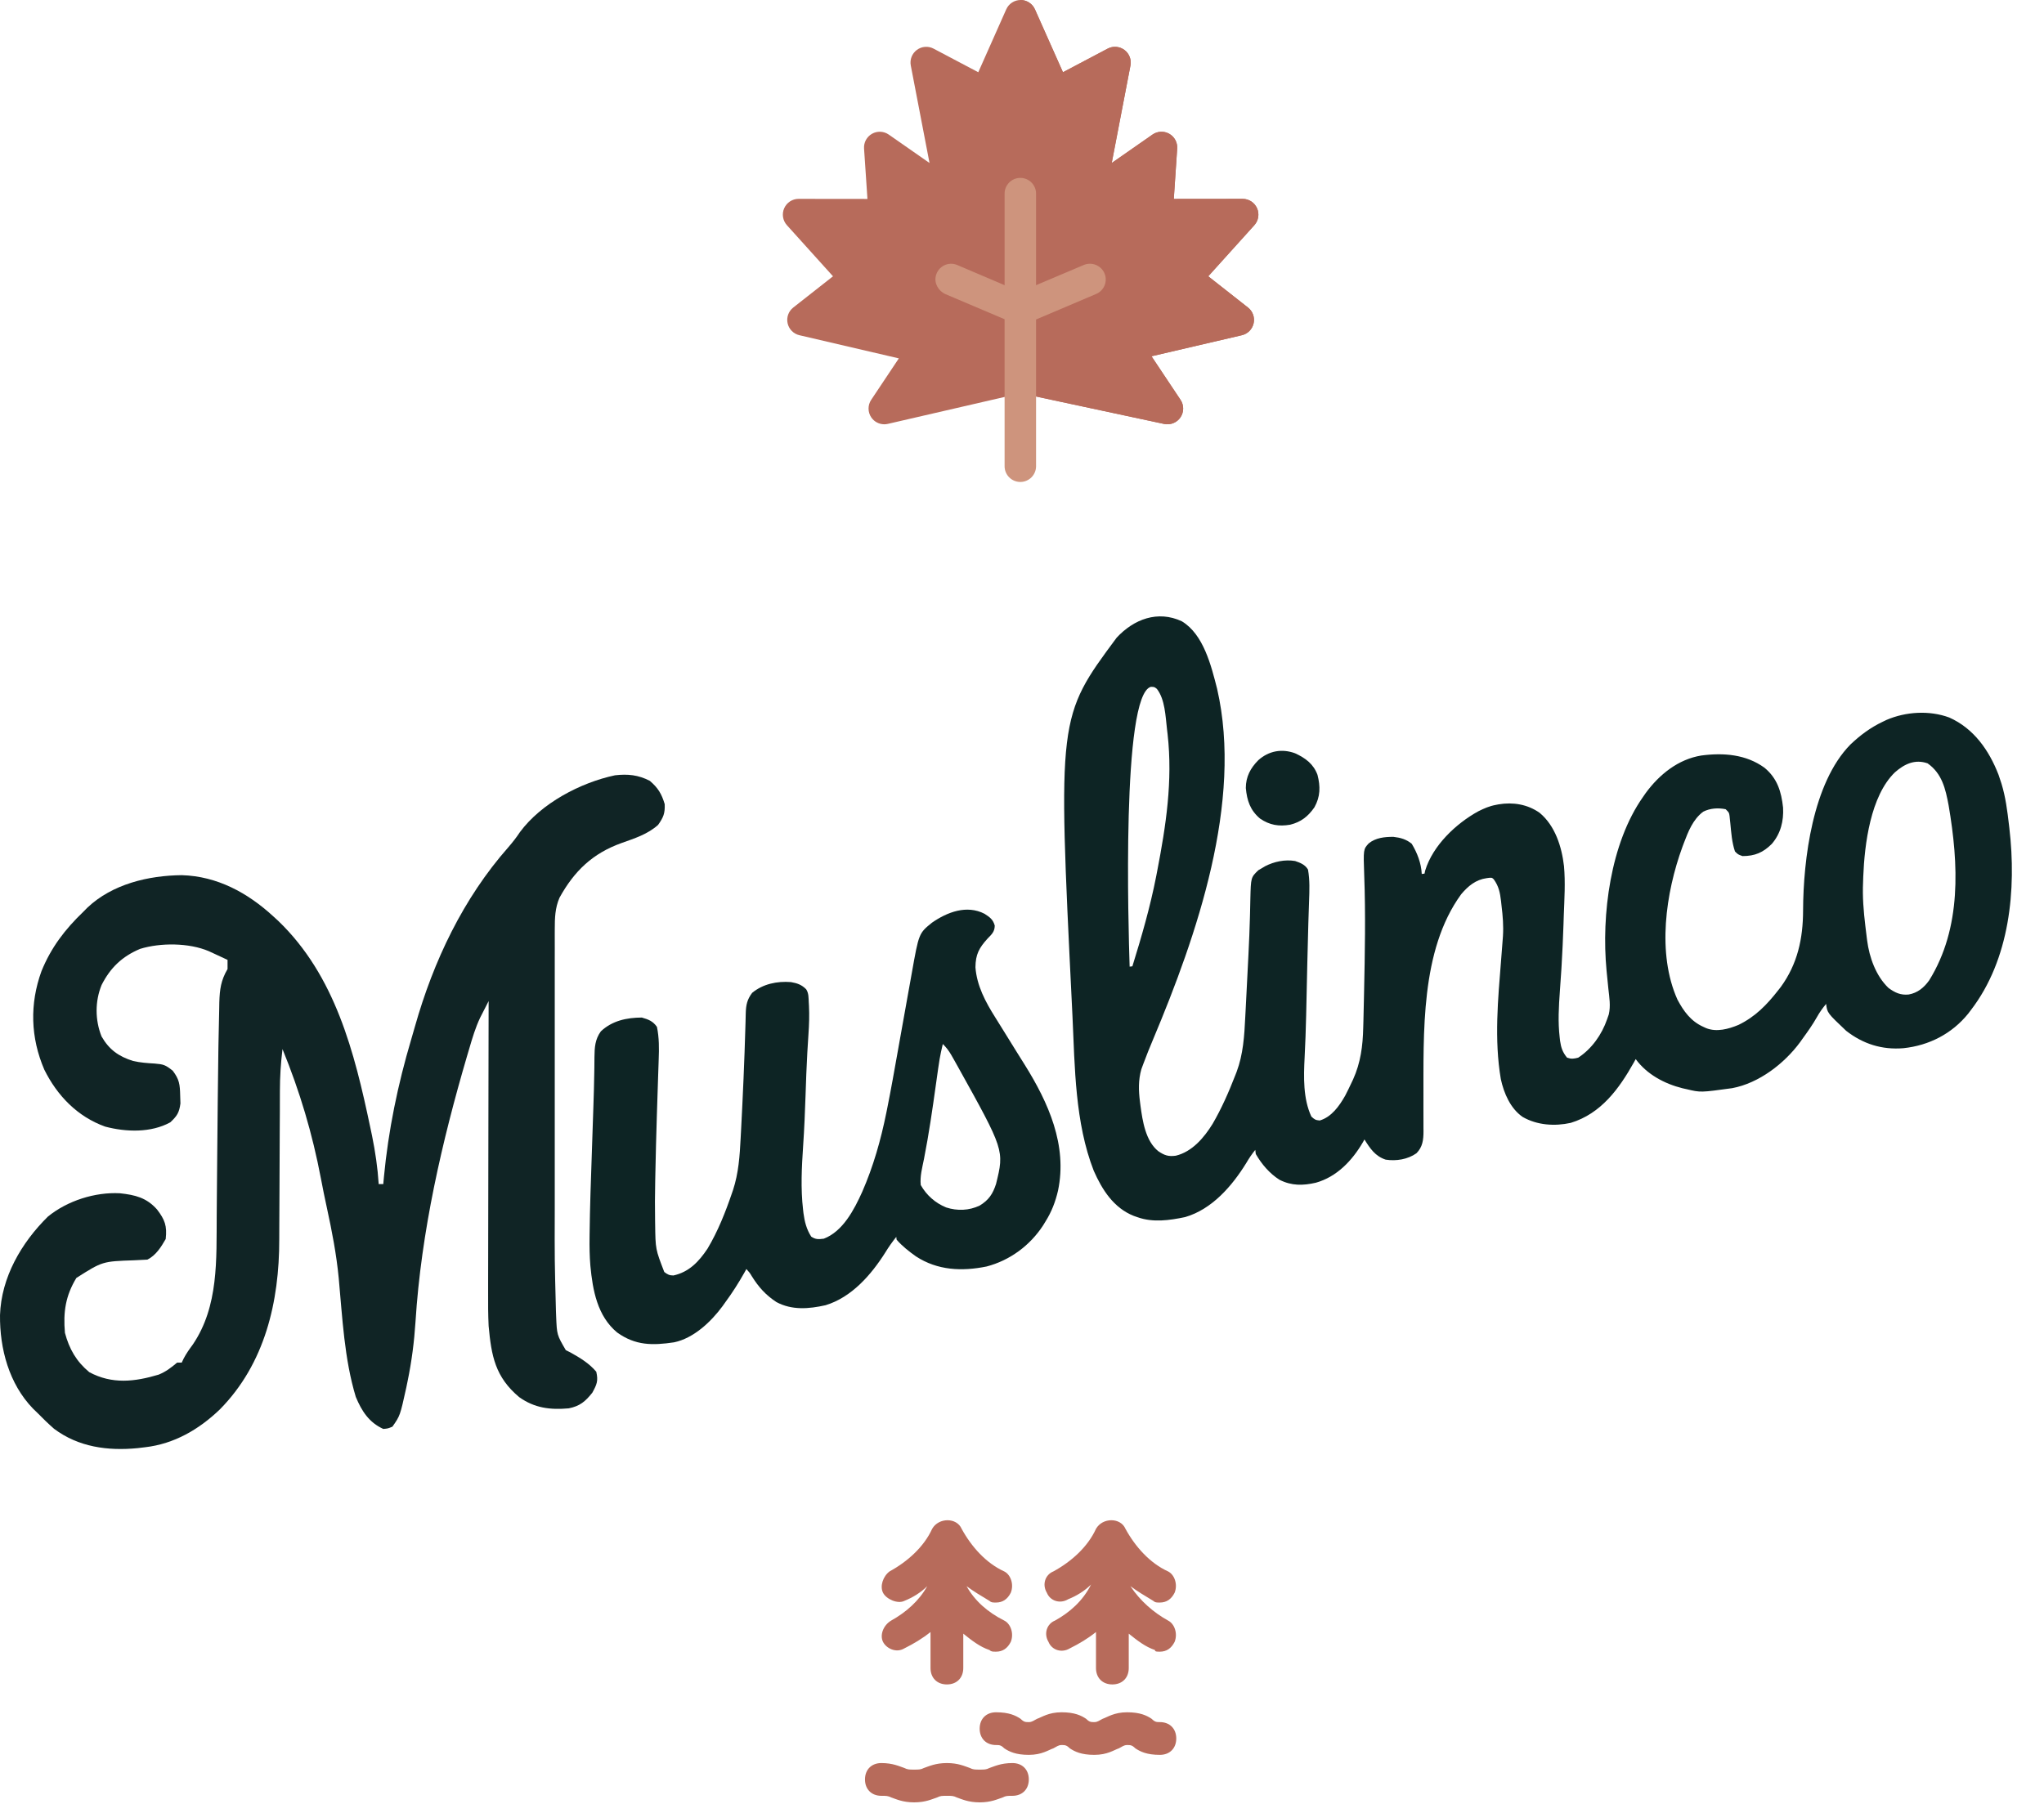 <svg xmlns="http://www.w3.org/2000/svg" fill="none" viewBox="0 0 742 655" height="655" width="742">
<g clip-path="url(#clip0_147_228)">
<path fill="#B76B5B" d="M321.006 154.06C319.158 154.06 317.389 153.161 316.307 151.597C314.979 149.671 314.957 147.128 316.254 145.181L326.289 130.129L290.192 121.717C288.054 121.219 286.392 119.537 285.916 117.394C285.436 115.25 286.232 113.023 287.961 111.666L302.39 100.324L285.652 81.762C284.142 80.085 283.759 77.667 284.678 75.605C285.596 73.543 287.637 72.205 289.894 72.205H289.898L314.894 72.233L313.663 53.925C313.518 51.735 314.641 49.656 316.552 48.576C318.463 47.496 320.824 47.609 322.627 48.864L337.428 59.18L330.628 23.789C330.212 21.633 331.07 19.428 332.837 18.121C334.603 16.816 336.964 16.634 338.901 17.66L355.13 26.23L365.28 3.391C366.198 1.329 368.243 0 370.5 0C372.757 0 374.802 1.329 375.72 3.391L385.87 26.23L402.099 17.66C404.032 16.632 406.397 16.814 408.163 18.121C409.93 19.428 410.788 21.633 410.372 23.789L403.572 59.181L418.373 48.865C420.176 47.606 422.538 47.495 424.448 48.579C426.36 49.659 427.482 51.741 427.337 53.931L426.107 72.233L451.103 72.205H451.106C453.363 72.205 455.405 73.544 456.323 75.606C457.241 77.667 456.858 80.08 455.349 81.757L438.61 100.321L453.039 111.665C454.768 113.022 455.564 115.249 455.084 117.393C454.609 119.536 452.947 121.219 450.809 121.717L418.009 129.362L428.553 145.182C429.843 147.115 429.832 149.638 428.523 151.56C427.218 153.482 424.868 154.421 422.604 153.934L370.545 142.778L322.289 153.914C321.861 154.012 321.434 154.06 321.006 154.06Z"></path>
<path fill="#B76B5B" d="M370.491 142.778L422.577 153.934C424.841 154.421 427.204 153.483 428.51 151.561C429.819 149.638 429.836 147.116 428.546 145.182L418.006 129.362L450.807 121.718C452.945 121.22 454.608 119.537 455.084 117.394C455.564 115.251 454.769 113.024 453.039 111.667L438.61 100.325L455.349 81.763C456.858 80.086 457.241 77.668 456.323 75.606C455.404 73.544 453.363 72.206 451.107 72.206H451.103L426.107 72.233L427.337 53.926C427.482 51.736 426.36 49.657 424.448 48.577C422.537 47.493 420.176 47.606 418.373 48.865L403.572 59.181L410.372 23.79C410.789 21.634 409.93 19.429 408.164 18.122C406.397 16.816 404.033 16.634 402.099 17.661L385.87 26.232L375.667 3.391C374.748 1.329 372.677 0 370.393 0V142.789L370.491 142.778Z"></path>
<path fill="#CE947D" d="M400.946 99.249C399.712 96.345 396.316 94.995 393.404 96.224L376.103 103.551V70.302C376.103 67.149 373.546 64.592 370.392 64.592C367.239 64.592 364.682 67.149 364.682 70.302V103.55L347.491 96.224C344.304 94.878 340.595 96.639 339.723 100.156C339.039 102.916 340.712 105.739 343.33 106.85L364.681 115.915V169.29C364.681 172.444 367.238 175.001 370.392 175.001C373.546 175.001 376.103 172.444 376.103 169.29V116.006L397.92 106.738C400.824 105.504 402.177 102.152 400.946 99.249Z"></path>
</g>
<path fill="#B76B5B" d="M343.737 611.622C347.305 611.622 349.684 609.243 349.684 605.675V593.186C352.658 595.564 355.632 597.943 359.2 599.133C359.795 599.728 360.39 599.728 361.579 599.728C363.958 599.728 365.742 598.538 366.932 596.159C368.121 593.186 366.932 589.617 364.553 588.428C358.605 585.454 353.848 581.291 350.874 575.938C353.253 577.722 356.227 579.507 359.2 581.291C359.795 581.886 360.39 581.886 361.579 581.886C363.958 581.886 365.742 580.696 366.932 578.317C368.121 575.343 366.932 571.775 364.553 570.586C358.011 567.612 352.658 561.664 349.09 555.122C347.305 550.959 340.763 550.959 338.384 555.122C335.411 561.664 329.463 567.017 322.921 570.586C320.542 572.37 319.353 575.938 320.542 578.317C321.732 580.696 325.895 582.48 328.274 581.291C331.248 580.101 334.221 578.317 336.6 575.938C333.627 581.291 328.869 585.454 323.516 588.428C320.542 590.212 319.353 593.78 320.542 596.159C321.732 598.538 325.3 600.322 328.274 598.538C331.842 596.754 334.816 594.97 337.79 592.591V605.675C337.79 609.243 340.169 611.622 343.737 611.622Z"></path>
<path fill="#B76B5B" d="M382.989 588.428C380.016 589.617 378.826 593.186 380.61 596.159C381.8 599.133 385.368 600.322 388.342 598.538C391.91 596.754 394.884 594.97 397.858 592.591V605.675C397.858 609.243 400.237 611.622 403.805 611.622C407.373 611.622 409.752 609.243 409.752 605.675V593.186C412.726 595.564 415.7 597.943 419.268 599.133C419.268 599.728 419.863 599.728 421.052 599.728C423.431 599.728 425.216 598.538 426.405 596.159C427.594 593.186 426.405 589.617 424.026 588.428C418.673 585.454 413.916 581.291 410.347 575.938C412.726 577.722 415.7 579.507 418.673 581.291C419.268 581.886 419.863 581.886 421.052 581.886C423.431 581.886 425.216 580.696 426.405 578.317C427.594 575.343 426.405 571.775 424.026 570.586C417.484 567.612 412.131 561.664 408.563 555.122C406.779 550.959 400.237 550.959 397.858 555.122C394.884 561.664 388.937 567.017 382.394 570.586C379.421 571.775 378.231 575.343 380.016 578.317C381.205 581.291 384.773 582.48 387.747 580.696C390.721 579.507 393.694 577.722 396.073 575.343C393.1 581.291 388.342 585.454 382.989 588.428Z"></path>
<path fill="#B76B5B" d="M361.579 633.628C362.769 633.628 363.363 633.628 364.553 634.817C366.337 636.007 368.716 637.196 373.474 637.196C378.232 637.196 380.611 635.412 382.395 634.817C383.584 634.222 384.179 633.628 385.369 633.628C386.558 633.628 387.153 633.628 388.342 634.817C390.127 636.007 392.506 637.196 397.263 637.196C402.021 637.196 404.4 635.412 406.184 634.817C407.374 634.222 407.969 633.628 409.158 633.628C410.348 633.628 410.942 633.628 412.132 634.817C413.916 636.007 416.295 637.196 421.053 637.196C424.621 637.196 427 634.817 427 631.249C427 627.68 424.621 625.301 421.053 625.301C419.863 625.301 419.269 625.301 418.079 624.112C416.295 622.922 413.916 621.733 409.158 621.733C404.4 621.733 402.021 623.517 400.237 624.112C399.048 624.707 398.453 625.301 397.263 625.301C396.074 625.301 395.479 625.301 394.29 624.112C392.506 622.922 390.127 621.733 385.369 621.733C380.611 621.733 378.232 623.517 376.448 624.112C375.258 624.707 374.663 625.301 373.474 625.301C372.284 625.301 371.69 625.301 370.5 624.112C368.716 622.922 366.337 621.733 361.579 621.733C358.011 621.733 355.632 624.112 355.632 627.68C355.632 631.249 358.011 633.628 361.579 633.628Z"></path>
<path fill="#B76B5B" d="M319.947 652.065C321.732 652.065 322.326 652.065 323.516 652.659C325.3 653.254 327.679 654.444 331.842 654.444C336.005 654.444 338.384 653.254 340.168 652.659C341.358 652.065 341.953 652.065 343.737 652.065C345.521 652.065 346.116 652.065 347.305 652.659C349.089 653.254 351.468 654.444 355.632 654.444C359.795 654.444 362.174 653.254 363.958 652.659C365.147 652.065 365.742 652.065 367.526 652.065C371.095 652.065 373.474 649.686 373.474 646.117C373.474 642.549 371.095 640.17 367.526 640.17C363.363 640.17 360.984 641.359 359.2 641.954C358.011 642.549 357.416 642.549 355.632 642.549C353.847 642.549 353.253 642.549 352.063 641.954C350.279 641.359 347.9 640.17 343.737 640.17C339.574 640.17 337.195 641.359 335.411 641.954C334.221 642.549 333.626 642.549 331.842 642.549C330.058 642.549 329.463 642.549 328.274 641.954C326.489 641.359 324.111 640.17 319.947 640.17C316.379 640.17 314 642.549 314 646.117C314 649.686 316.379 652.065 319.947 652.065Z"></path>
<path fill="#102425" d="M235.893 283.524C238.886 286.091 240.175 288.226 241.297 291.99C241.43 295.338 240.84 296.767 238.903 299.517C235.103 302.931 230.331 304.427 225.6 306.113C215.15 309.869 208.49 316.224 203.111 325.953C201.49 329.692 201.39 333.347 201.39 337.377C201.39 337.917 201.382 338.457 201.382 339.005C201.382 340.8 201.382 342.594 201.39 344.389C201.382 345.685 201.382 346.973 201.382 348.26C201.382 351.766 201.382 355.272 201.382 358.778C201.382 362.459 201.382 366.139 201.382 369.828C201.382 376.026 201.382 382.224 201.382 388.422C201.39 395.55 201.39 402.67 201.382 409.798C201.382 415.938 201.382 422.078 201.382 428.218C201.382 431.873 201.382 435.537 201.382 439.193C201.332 457.578 201.332 457.578 201.814 475.964C201.839 476.629 201.864 477.293 201.889 477.983C202.164 484.688 202.164 484.688 205.398 490.246C206.221 490.653 206.221 490.653 207.052 491.068C210.544 493.021 213.853 494.99 216.455 498.08C217.228 501.428 216.655 502.708 215.009 505.715C212.431 508.922 210.502 510.559 206.478 511.373C199.769 511.98 194.049 511.282 188.487 507.311C179.774 500.008 178.378 492.381 177.38 481.464C177.18 477.377 177.172 473.306 177.197 469.218C177.197 468.055 177.197 466.892 177.197 465.729C177.197 462.613 177.205 459.498 177.214 456.382C177.222 453.109 177.23 449.835 177.23 446.562C177.23 440.381 177.247 434.199 177.264 428.026C177.28 420.981 177.288 413.936 177.297 406.899C177.322 392.426 177.347 377.962 177.38 363.489C176.723 364.785 176.058 366.081 175.401 367.377C175.027 368.092 174.661 368.815 174.287 369.554C172.591 373.151 171.477 376.874 170.371 380.679C170.122 381.501 169.881 382.324 169.631 383.163C160.428 414.476 152.887 447.293 150.834 479.911C150.36 487.213 149.454 494.284 147.974 501.453C147.807 502.259 147.649 503.065 147.475 503.896C145.238 514.048 145.238 514.048 142.462 518.02C140.84 518.701 140.84 518.701 139.136 518.851C133.948 516.483 131.321 512.395 129.159 507.219C124.978 493.428 124.287 478.398 122.966 464.117C122.134 455.435 120.505 447.027 118.651 438.503C117.886 435.005 117.171 431.491 116.506 427.968C113.405 411.618 108.857 396.339 102.555 380.936C101.923 386.029 101.607 390.989 101.607 396.115C101.607 397.212 101.607 397.212 101.599 398.333C101.599 399.904 101.591 401.482 101.591 403.052C101.582 405.561 101.566 408.07 101.549 410.579C101.507 417.699 101.466 424.828 101.458 431.948C101.449 436.326 101.424 440.696 101.391 445.066C101.383 446.72 101.374 448.365 101.374 450.018C101.399 472.666 96.178 495.156 79.825 511.747C72.267 519.017 63.222 524.292 52.672 525.497C51.757 525.605 50.843 525.721 49.895 525.829C39.137 526.868 28.52 525.456 19.641 518.809C17.537 516.965 15.559 515.045 13.597 513.035C13.064 512.511 12.524 511.988 11.967 511.456C3.279 502.467 -0.121 489.722 0.003 477.534C0.444 463.851 7.735 451.264 17.396 441.743C24.463 435.986 34.489 432.795 43.526 433.277C49.097 433.884 53.179 434.872 56.987 439.143C59.83 442.848 60.695 445.116 60.154 449.893C58.467 452.826 56.588 455.834 53.503 457.371C51.907 457.462 50.311 457.553 48.714 457.612C37.2 458.002 37.2 458.002 27.73 464.017C23.798 470.481 22.9 476.421 23.573 483.957C25.145 489.847 27.705 494.317 32.411 498.238C40.708 502.691 48.881 501.736 57.593 499.135C60.287 498.03 62.091 496.61 64.311 494.757C64.86 494.757 65.409 494.757 65.974 494.757C66.207 494.275 66.431 493.793 66.664 493.295C67.637 491.45 68.743 489.889 69.981 488.219C79.434 474.303 78.544 457.254 78.669 441.195C78.686 438.827 78.703 436.467 78.727 434.1C78.777 429.065 78.819 424.03 78.86 418.996C78.977 406.309 79.093 393.623 79.276 380.936C79.293 379.948 79.293 379.948 79.309 378.934C79.376 374.896 79.459 370.858 79.567 366.821C79.592 365.383 79.592 365.383 79.617 363.913C79.767 359.194 80.182 356.012 82.602 351.858C82.602 350.761 82.602 349.664 82.602 348.535C81.155 347.853 79.7 347.18 78.245 346.507C77.43 346.134 76.624 345.76 75.784 345.369C68.609 342.312 58.284 342.254 50.859 344.538C44.325 347.288 40.06 351.376 36.875 357.665C34.456 363.605 34.489 370.377 36.867 376.342C39.619 381.119 43.036 383.578 48.315 385.248C50.934 385.838 53.478 386.029 56.155 386.179C59.364 386.444 60.054 386.669 62.707 388.779C65.134 391.986 65.317 393.797 65.409 397.81C65.433 398.749 65.467 399.688 65.5 400.66C65.059 404.016 64.278 405.212 61.817 407.522C54.825 411.36 45.804 411.086 38.181 409.076C28.104 405.462 20.771 397.843 16.091 388.413C11.077 376.757 10.728 364.536 15.06 352.622C18.56 344.023 23.573 337.477 30.224 331.088C30.981 330.323 30.981 330.323 31.754 329.542C40.791 321.002 53.902 317.886 66.016 317.778C78.86 318.152 89.901 324.167 99.229 332.749C99.811 333.281 100.385 333.804 100.984 334.353C121.718 354.275 128.686 382.116 134.414 409.342C134.622 410.339 134.838 411.344 135.054 412.374C136.243 418.223 137.091 423.989 137.473 429.954C138.022 429.954 138.571 429.954 139.136 429.954C139.244 428.708 139.244 428.708 139.361 427.445C140.965 410.471 144.415 393.772 149.262 377.447C149.728 375.868 150.185 374.281 150.634 372.703C157.352 348.958 168.151 326.186 184.563 307.601C186.109 305.814 187.465 304.078 188.762 302.117C196.485 291.691 210.644 284.188 223.248 281.513C227.887 280.973 231.719 281.364 235.893 283.524Z"></path>
<path fill="#0D2424" d="M405.352 231.556C411.602 224.81 420.29 221.523 429.011 225.586C436.906 230.312 439.698 241.761 441.828 250.106C451.269 291.136 434.448 339.676 418.596 377.384C417.35 380.356 416.135 383.334 415.023 386.359C414.678 387.293 414.678 387.294 414.326 388.247C413.198 392.252 413.304 395.947 413.826 400.046C413.886 400.525 413.947 401.004 414.009 401.497C414.77 407.051 415.845 414.305 420.485 418.009C422.727 419.521 424.148 420.013 426.843 419.637C432.775 418.205 437.097 413.082 440.179 408.101C443.436 402.513 446.052 396.555 448.387 390.532C448.558 390.098 448.729 389.664 448.905 389.217C451.311 382.783 451.707 376.165 452.041 369.378C452.087 368.506 452.133 367.633 452.18 366.761C452.3 364.477 452.416 362.191 452.529 359.907C452.597 358.545 452.667 357.183 452.737 355.822C452.875 353.16 453.01 350.498 453.142 347.836C453.164 347.402 453.186 346.968 453.208 346.521C453.434 341.949 453.634 337.379 453.75 332.803C453.76 332.426 453.77 332.049 453.781 331.66C453.828 329.906 453.869 328.152 453.896 326.397C454.089 318.594 454.089 318.594 456.801 315.979C457.202 315.747 457.603 315.514 458.016 315.274C458.416 315.033 458.816 314.792 459.228 314.543C462.513 312.842 466.46 312.003 470.141 312.634C472.047 313.27 473.779 313.964 474.82 315.744C475.514 319.592 475.348 323.396 475.206 327.285C475.126 329.508 475.057 331.731 474.987 333.954C474.971 334.456 474.955 334.957 474.939 335.474C474.795 340.095 474.687 344.716 474.583 349.338C474.575 349.72 474.566 350.102 474.557 350.496C474.479 353.983 474.4 357.471 474.325 360.958C474.278 363.162 474.229 365.365 474.179 367.569C474.171 367.922 474.162 368.275 474.154 368.638C474.034 373.792 473.855 378.94 473.589 384.089C473.237 391.055 473.026 398.97 476.04 405.419C477.138 406.453 477.536 406.721 479.069 406.86C483.372 405.597 486.188 401.586 488.317 397.843C489.125 396.287 489.887 394.711 490.631 393.122C490.813 392.738 490.996 392.354 491.184 391.958C493.942 385.849 494.721 379.767 494.87 373.135C494.894 372.31 494.917 371.485 494.941 370.661C495.022 367.775 495.081 364.888 495.139 362.001C495.151 361.435 495.163 360.869 495.175 360.286C495.475 346.137 495.759 331.994 495.231 317.847C494.902 308.391 494.902 308.391 496.853 306.249C499.401 304.167 502.669 303.85 505.858 303.865C508.449 304.174 510.426 304.717 512.472 306.363C514.505 309.751 515.91 313.377 516.118 317.34L517.118 317.218C517.196 316.855 517.274 316.491 517.353 316.116C520.135 306.976 528.557 299.032 536.642 294.586C538.743 293.536 540.695 292.678 543.021 292.259C543.347 292.194 543.674 292.129 544.01 292.062C549.279 291.184 554.544 292.049 558.922 295.15C564.54 299.817 566.94 307.475 567.751 314.493C568.281 320.44 567.893 326.453 567.675 332.408C567.638 333.526 567.602 334.645 567.566 335.763C567.398 340.739 567.174 345.71 566.875 350.679C566.849 351.129 566.823 351.579 566.795 352.042C566.638 354.667 566.455 357.29 566.255 359.912C565.849 365.543 565.528 371.053 566.187 376.675C566.235 377.097 566.282 377.519 566.332 377.954C566.679 380.388 567.249 382.082 568.853 384.028C570.44 384.595 571.261 384.46 572.914 384.042C577.871 380.808 581.495 375.623 583.404 370.085C583.707 369.216 583.708 369.216 584.017 368.329C584.733 365.251 584.204 362.131 583.86 359.03C583.655 357.165 583.479 355.298 583.301 353.431C583.248 352.886 583.248 352.886 583.195 352.33C581.287 332.262 584.577 306.166 596.458 289.338C596.776 288.879 597.095 288.42 597.422 287.947C602.369 281.208 609.211 275.677 617.627 274.323C625.647 273.269 633.821 273.894 640.533 278.766C645.183 282.61 646.646 287.416 647.279 293.252C647.542 298.13 646.414 302.671 643.19 306.423C640.03 309.572 637.051 310.836 632.557 310.847C630.9 310.255 630.899 310.255 629.814 309.15C628.69 305.825 628.47 302.369 628.128 298.893C628.079 298.439 628.03 297.985 627.979 297.517C627.938 297.107 627.897 296.696 627.854 296.272C627.671 295.049 627.67 295.049 626.435 293.827C623.715 293.272 620.782 293.458 618.279 294.732C614.569 297.509 612.835 301.951 611.247 306.165C611.084 306.599 610.92 307.033 610.752 307.48C604.665 324.147 601.431 346.193 608.925 362.934C611.189 367.192 613.788 370.802 618.308 372.835C618.664 372.999 619.021 373.163 619.387 373.331C623.173 374.833 627.49 373.648 631.101 372.142C637.239 369.162 641.432 364.803 645.556 359.512L646.461 358.357C652.544 350.001 654.52 340.79 654.542 330.626C654.616 312.062 658.025 284.32 671.688 270.373C675.232 266.988 679.04 264.157 683.483 262.05C684.159 261.727 684.159 261.727 684.849 261.397C691.856 258.385 700.413 257.867 707.593 260.526C716.515 264.495 722.026 272.391 725.486 281.291C725.71 281.949 725.929 282.61 726.144 283.271C726.286 283.703 726.428 284.134 726.574 284.578C728.056 289.419 728.677 294.312 729.262 299.324C729.314 299.766 729.367 300.209 729.421 300.666C732.039 323.003 729.593 348.389 715.453 366.776C714.963 367.422 714.963 367.423 714.463 368.083C708.553 375.379 700.279 379.609 690.992 380.602C683.215 381.25 676.342 379.089 670.183 374.29C663.304 367.774 663.304 367.773 662.91 364.514C661.624 366.056 660.535 367.573 659.559 369.329C657.998 372.101 656.17 374.66 654.3 377.229C654.034 377.607 653.768 377.985 653.493 378.374C647.72 386.214 638.513 393.297 628.815 395.114C617.337 396.693 617.336 396.693 612.363 395.504C611.842 395.388 611.322 395.272 610.785 395.153C604.224 393.516 597.835 390.108 593.783 384.56C593.566 384.955 593.349 385.35 593.126 385.757C587.751 395.334 581.213 404.361 570.2 407.715C564.357 409.005 558.012 408.578 552.753 405.57C548.311 402.508 545.94 396.986 544.82 391.831C542.383 377.456 543.794 362.739 544.943 348.311C545.118 346.106 545.289 343.901 545.457 341.696C545.502 341.096 545.547 340.495 545.594 339.876C545.823 336.159 545.538 332.589 545.08 328.897C545.02 328.332 544.959 327.767 544.897 327.186C544.523 324.083 544.081 321.796 542.23 319.251C541.527 318.604 541.527 318.603 539.678 318.862C535.721 319.412 532.945 321.718 530.427 324.708C515.564 345.087 516.805 375.297 516.729 399.399C516.728 399.851 516.726 400.303 516.724 400.769C516.718 402.951 516.719 405.133 516.733 407.315C516.734 408.105 516.735 408.895 516.736 409.685C516.741 410.038 516.745 410.391 516.75 410.755C516.746 413.87 516.444 416.476 514.192 418.749C511.041 420.984 506.842 421.66 503.026 421.07C499.206 419.813 497.361 417.023 495.317 413.742C495.13 414.078 494.941 414.414 494.748 414.76C490.853 421.423 485.288 427.321 477.645 429.456C472.969 430.518 468.88 430.605 464.479 428.383C460.846 426.077 458.017 422.737 455.867 419.028L455.685 417.527C454.46 419.034 453.429 420.558 452.449 422.233C447.315 430.589 439.984 439.098 430.222 441.925C424.526 443.122 418.559 443.96 412.975 441.984C412.505 441.82 412.034 441.656 411.549 441.487C404.266 438.588 400.094 432.025 397.035 425.075C390.238 407.65 390.18 387.568 389.328 369.123C389.266 367.784 389.2 366.444 389.134 365.104C383.987 260.346 383.987 260.345 405.352 231.556ZM699.746 277.176C695.145 275.57 691.32 277.41 687.877 280.438C679.007 289.016 676.85 306.562 676.386 318.294C676.355 319.288 676.355 319.288 676.325 320.262C676.066 325.636 676.507 330.847 677.143 336.179C677.188 336.551 677.232 336.913 677.275 337.274C677.402 338.336 677.531 339.398 677.665 340.459C677.729 340.961 677.728 340.961 677.791 341.454C678.574 347.594 680.99 354.383 685.552 358.728C687.89 360.446 689.95 361.409 692.881 361.107C696.145 360.514 698.399 358.634 700.307 355.988C712.162 336.919 711.011 313.717 707.379 292.444C706.249 286.415 704.985 280.865 699.746 277.176ZM417.779 249.389C407.058 252.393 409.633 337.19 410.073 350.991L411.072 350.87C414.417 340.094 417.544 329.267 419.712 318.186C419.836 317.54 419.957 316.913 420.077 316.286C423.271 299.738 425.748 283.568 423.861 266.668C423.744 265.673 423.743 265.673 423.629 264.697C423.095 260.114 422.911 253.91 419.976 250.154C419.082 249.421 419.082 249.421 417.779 249.389Z"></path>
<path fill="#0D2424" d="M470.144 273.521C473.897 275.259 476.772 277.361 478.262 281.327C479.362 285.606 479.325 289.229 477.155 293.133C474.863 296.449 472.277 298.479 468.369 299.449C464.243 300.159 460.923 299.612 457.431 297.243C453.848 294.23 452.676 290.719 452.249 286.128C452.264 282.018 453.942 278.89 456.798 276.014C460.613 272.62 465.355 271.756 470.144 273.521Z"></path>
<path fill="#0D2424" d="M338.334 335.019C343.867 331.178 350.933 328.463 357.408 331.803C359.308 333.039 360.482 333.834 361.107 336.086C361.085 338.311 360.019 339.251 358.541 340.755C355.398 344.211 354.152 346.534 354.099 351.221C354.599 357.926 357.748 363.805 361.278 369.399C362.165 370.807 363.04 372.223 363.915 373.638C365.326 375.918 366.738 378.196 368.152 380.473C368.502 381.035 368.851 381.598 369.211 382.177C370.143 383.675 371.081 385.171 372.019 386.666C380.567 400.369 387.546 415.836 384.076 432.325C383.132 436.397 381.733 440.032 379.496 443.58C379.219 444.035 378.94 444.49 378.654 444.959C373.9 452.254 366.573 457.677 358.125 459.871C349.207 461.683 340.317 461.312 332.493 456.187C329.983 454.398 327.494 452.469 325.482 450.123L325.361 449.123C323.893 450.942 322.596 452.779 321.383 454.774C316.285 462.849 309.178 471.047 299.689 473.927C293.648 475.281 287.494 475.809 281.857 472.788C277.972 470.239 275.384 467.351 272.925 463.41C272.131 462.098 272.131 462.098 270.952 460.788C270.725 461.196 270.498 461.605 270.264 462.025C268.129 465.802 265.862 469.387 263.282 472.882C262.954 473.345 262.625 473.808 262.286 474.285C258.111 479.946 251.813 485.929 244.684 487.404C236.904 488.56 230.699 488.607 224.043 483.837C216.83 477.871 215.156 468.477 214.317 459.637C214.019 456.138 213.974 452.678 214.021 449.168C214.026 448.679 214.027 448.679 214.032 448.18C214.139 438.291 214.509 428.405 214.847 418.522C214.985 414.468 215.12 410.414 215.254 406.359C215.303 404.898 215.353 403.435 215.403 401.974C215.543 397.789 215.672 393.605 215.732 389.418C215.742 388.757 215.753 388.096 215.763 387.416C215.779 386.234 215.79 385.052 215.795 383.87C215.839 380.339 215.983 377.422 218.123 374.479C222.224 370.617 227.512 369.495 232.994 369.474C235.414 370.167 237.018 370.769 238.481 372.869C239.291 376.768 239.275 380.696 239.115 384.655C239.096 385.229 239.078 385.803 239.058 386.394C239.015 387.713 238.97 389.032 238.923 390.351C238.763 394.842 238.627 399.333 238.488 403.824C238.473 404.321 238.457 404.818 238.441 405.33C238.225 412.36 238.035 419.39 237.9 426.421C237.882 427.329 237.864 428.237 237.845 429.145C237.748 433.874 237.716 438.596 237.806 443.325C237.813 443.731 237.82 444.137 237.828 444.555C237.951 453.599 237.951 453.599 241.141 461.862C242.307 462.758 242.978 463.118 244.454 463.128C250.133 461.899 253.725 458.079 256.858 453.362C260.637 447.019 263.359 440.133 265.734 433.16C265.852 432.821 265.969 432.482 266.091 432.133C268.116 425.981 268.546 419.632 268.868 413.212C268.914 412.353 268.96 411.493 269.006 410.635C269.672 398.029 270.23 385.408 270.589 372.79C270.607 372.191 270.624 371.591 270.643 370.974C270.673 369.938 270.7 368.902 270.719 367.865C270.805 364.919 271.22 362.901 273.045 360.5C276.976 357.264 282.076 356.207 287.098 356.597C289.359 356.986 290.993 357.529 292.647 359.203C293.611 360.661 293.498 362.292 293.596 363.994C293.619 364.379 293.642 364.764 293.665 365.16C293.841 368.621 293.723 372.034 293.484 375.492C293.356 377.351 293.247 379.211 293.137 381.072C293.113 381.469 293.09 381.866 293.065 382.275C292.77 387.35 292.609 392.43 292.435 397.511C292.22 403.718 291.972 409.913 291.548 416.11C291.032 423.847 290.629 431.479 291.522 439.203C291.595 439.841 291.596 439.841 291.67 440.492C292.079 443.567 292.782 446.385 294.488 449.025C296.094 450.102 297.145 450.003 299.051 449.772C306.001 447.123 310.086 439.198 312.98 432.797C317.034 423.539 319.74 413.959 321.746 404.063C321.854 403.532 321.962 403 322.073 402.452C323.464 395.523 324.692 388.563 325.929 381.604C326.247 379.816 326.567 378.029 326.886 376.241C326.949 375.888 327.012 375.534 327.077 375.17C327.585 372.328 328.094 369.487 328.605 366.645C328.935 364.81 329.263 362.974 329.59 361.138C329.925 359.259 330.264 357.379 330.604 355.501C330.731 354.797 330.857 354.093 330.982 353.388C333.557 338.875 333.557 338.875 338.334 335.019ZM342.25 379.077C341.128 383.948 341.128 383.949 339.742 393.844C338.485 402.856 337.187 411.844 335.429 420.773C334.81 423.902 333.906 427.087 334.243 430.287C336.327 433.997 339.556 436.834 343.472 438.428C347.528 439.736 351.751 439.584 355.637 437.75C358.928 435.756 360.421 433.497 361.581 429.885C364.591 417.655 364.591 417.654 347.668 387.215C347.244 386.461 347.244 386.461 346.829 385.722C346.559 385.241 346.297 384.773 346.035 384.306C345.783 383.866 345.538 383.439 345.294 383.012C344.426 381.496 343.496 380.304 342.25 379.077Z"></path>
<defs>
<clipPath id="clip0_147_228">
<rect transform="translate(283)" fill="white" height="175" width="175"></rect>
</clipPath>
</defs>
</svg>
